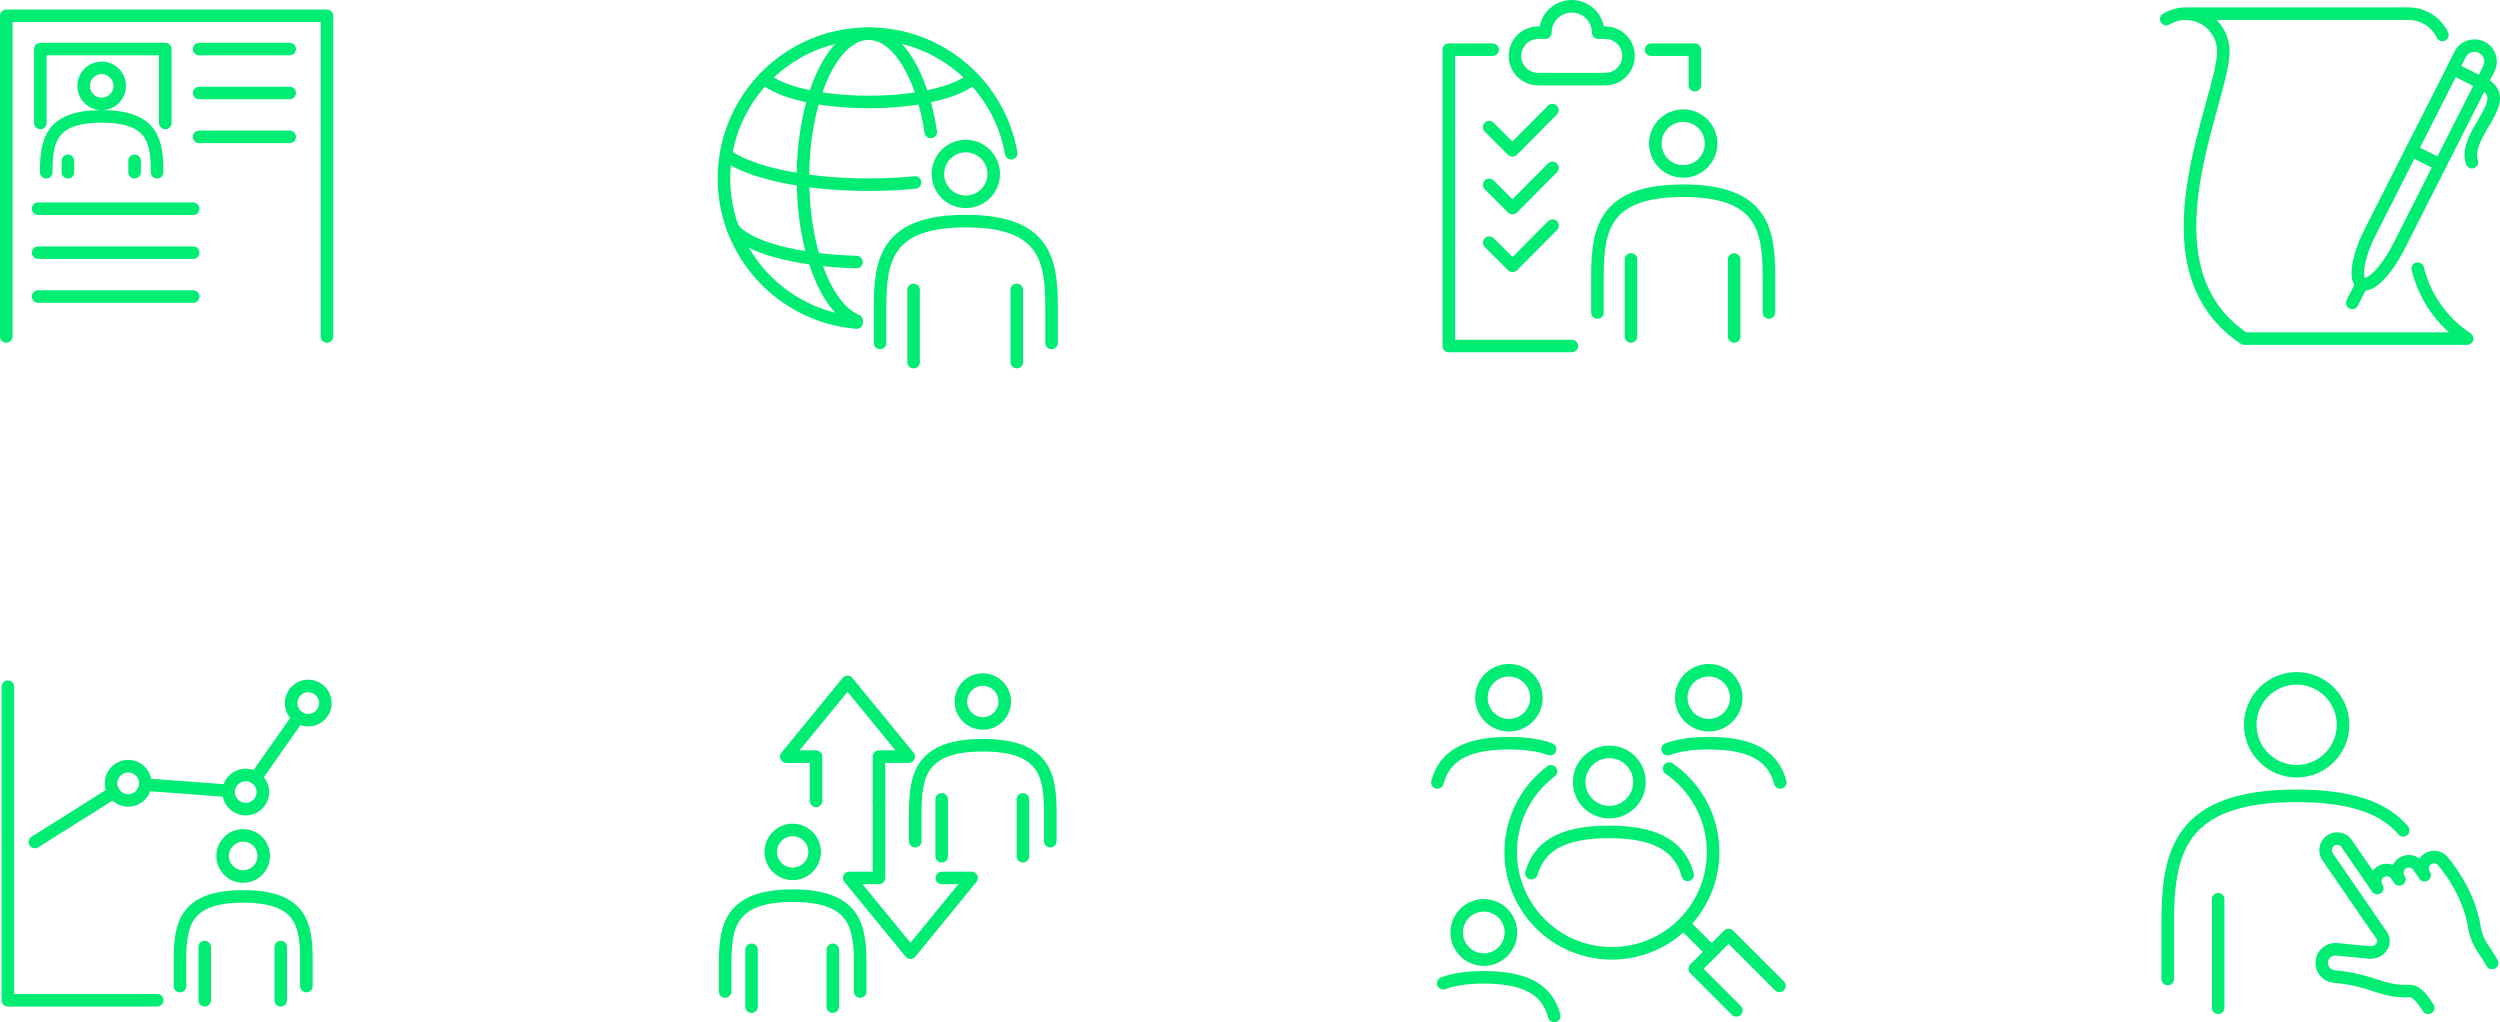 <svg xmlns="http://www.w3.org/2000/svg" id="Layer_2" data-name="Layer 2" viewBox="0 0 414.6 169.53"><defs><style>      .cls-1 {        stroke-width: 2.08px;      }      .cls-1, .cls-2, .cls-3, .cls-4, .cls-5, .cls-6, .cls-7, .cls-8, .cls-9, .cls-10, .cls-11, .cls-12, .cls-13, .cls-14, .cls-15, .cls-16, .cls-17, .cls-18 {        fill: none;        stroke: #00ec73;        stroke-linecap: round;        stroke-linejoin: round;      }      .cls-2 {        stroke-width: 2.08px;      }      .cls-3 {        stroke-width: 2.08px;      }      .cls-4 {        stroke-width: 2.08px;      }      .cls-5 {        stroke-width: 2.08px;      }      .cls-6 {        stroke-width: 2.08px;      }      .cls-7 {        stroke-width: 2.08px;      }      .cls-8 {        stroke-width: 2.08px;      }      .cls-9 {        stroke-width: 2.08px;      }      .cls-10 {        stroke-width: 2.08px;      }      .cls-11 {        stroke-width: 2.08px;      }      .cls-12 {        stroke-width: 2.08px;      }      .cls-13 {        stroke-width: 2.08px;      }      .cls-14 {        stroke-width: 2.08px;      }      .cls-15 {        stroke-width: 2.08px;      }      .cls-16 {        stroke-width: 2.08px;      }      .cls-17 {        stroke-width: 2.08px;      }      .cls-18 {        stroke-width: 2.08px;      }    </style></defs><g id="Layer_1-2" data-name="Layer 1"><g><g><polyline class="cls-4" points="246.97 21.09 250.83 24.94 257.45 18.26"></polyline><path class="cls-3" d="M264.92,51.83v-5.98c0-7.85,1.11-14.22,14.22-14.22s14.22,6.37,14.22,14.22v5.98"></path><path class="cls-7" d="M279.14,19.18c2.56,0,4.63,2.07,4.63,4.62s-2.07,4.63-4.63,4.63-4.62-2.07-4.62-4.63,2.07-4.62,4.62-4.62h0Z"></path><path class="cls-14" d="M270.48,43.03v12.77m17.11-12.77v12.77"></path><path class="cls-8" d="M255.1,5.42h1.18c0-2.42,1.96-4.38,4.38-4.38s4.38,1.96,4.38,4.38h1.18c2.13,0,3.85,1.72,3.85,3.85s-1.72,3.85-3.85,3.85h-11.13c-2.13,0-3.85-1.72-3.85-3.85s1.72-3.85,3.85-3.85h0Z"></path><path class="cls-6" d="M273.81,8.24h7.27v5.89m-20.41,43.25h-20.4V8.24h7.27"></path><path class="cls-4" d="M246.97,30.66l3.87,3.85,6.62-6.67m-10.48,12.4l3.87,3.85,6.62-6.67"></path></g><polyline class="cls-13" points="1.04 55.8 1.04 2.62 54.22 2.62 54.22 55.8"></polyline><path class="cls-3" d="M7.67,28.57v-.08c0-5.08,.72-9.19,9.19-9.19s9.19,4.12,9.19,9.19v.08M16.86,11.25c1.65,0,2.99,1.34,2.99,2.99s-1.34,2.99-2.99,2.99-2.99-1.34-2.99-2.99,1.34-2.99,2.99-2.99h0Zm-5.6,15.42v1.9m11.06-1.9v1.9M6.69,20.39V8.14H27.41v12.25"></path><path class="cls-13" d="M33.03,8.14h15.01m-15.01,7.28h15.01m-15.01,7.28h15.01"></path><path class="cls-13" d="M6.32,34.62h25.72m-25.72,7.28h25.72m-25.72,7.28h25.72"></path><g><path class="cls-6" d="M145.95,56.87v-5.98c0-7.85,1.11-14.22,14.22-14.22s14.22,6.37,14.22,14.22v5.98m-14.22-32.65c2.55,0,4.63,2.07,4.63,4.63s-2.07,4.62-4.63,4.62-4.63-2.07-4.63-4.62,2.07-4.63,4.63-4.63h0Zm-8.66,23.85v11.98m17.11-11.98v11.98m-26.56-6.56c-12.31-1.02-22-11.34-22-23.91,0-13.25,10.74-24,24-24,11.83,0,21.67,8.57,23.64,19.84m-15.95,4.84c-2.43,.24-5.01,.37-7.69,.37-10.68,0-19.84-2.05-23.68-4.96"></path><path class="cls-16" d="M161.34,12.93c-2.29,2.3-9.17,3.98-17.28,3.98s-14.99-1.67-17.28-3.98"></path><path class="cls-6" d="M142.05,53.17c-5.06-2.07-8.89-11.85-8.89-23.59,0-13.25,4.88-24,10.89-24,4.79,0,8.86,6.82,10.31,16.3m-12.32,21.58c-10.09-.27-18.32-2.58-20.49-5.6"></path></g><path class="cls-1" d="M359.25,3.17c.94-.57,2.05-.9,3.23-.9,3.44,0,6.24,2.79,6.24,6.24,0,8.19-14.52,35.68,3.49,47.65m-9.73-53.89h36.95c2.48,0,4.61,1.44,5.62,3.53m-4.1,38.75c1.23,4.82,4.05,8.84,8.21,11.6h-36.95"></path><path class="cls-6" d="M406.8,11.39l4.75,2.4-13.73,27.09c-2.06,4.07-4.8,6.84-6.11,6.18-1.31-.66-.7-4.51,1.37-8.58l13.73-27.09h0Zm4.77-3.54c1.31,.66,1.84,2.26,1.17,3.57l-1.2,2.37-4.75-2.4,1.2-2.37c.66-1.31,2.27-1.83,3.57-1.17h0Zm-.03,5.95c5.9,2.61-3.15,8.3-1.6,13.1"></path><line class="cls-6" x1="399.93" y1="24.94" x2="404.68" y2="27.34"></line><line class="cls-6" x1="391.7" y1="47.07" x2="390.1" y2="50.23"></line><g><g><path class="cls-17" d="M276.8,127.46c.84,.58,1.65,1.24,2.39,1.99,6.55,6.55,6.55,17.18,0,23.74-6.56,6.55-17.19,6.55-23.74,0-6.55-6.55-6.55-17.18,0-23.74,.56-.56,1.16-1.08,1.77-1.54m30.73,39.65l-6.89-6.89,5.61-5.61,8.44,8.44m-15.92-10.31l4.7,4.69"></path><path class="cls-16" d="M253.98,144.8c1.22-4.09,4.47-6.84,12.91-6.84s11.84,2.88,13,7.13"></path><path class="cls-5" d="M266.89,124.69c2.76,0,5,2.24,5,5s-2.24,5-5,5-5-2.24-5-5,2.24-5,5-5h0Z"></path><path class="cls-11" d="M257.06,124.24c-1.71-.64-3.93-.99-6.82-.99-7.88,0-10.8,2.63-11.86,6.51m11.86-18.61c-2.52,0-4.56,2.04-4.56,4.56s2.04,4.56,4.56,4.56,4.56-2.04,4.56-4.56-2.04-4.56-4.56-4.56h0Z"></path><path class="cls-12" d="M239.35,163.06c1.68-.63,3.87-.98,6.72-.98,7.77,0,10.65,2.59,11.69,6.41m-11.69-18.35c2.48,0,4.5,2.01,4.5,4.5s-2.01,4.5-4.5,4.5-4.49-2.01-4.49-4.5,2.01-4.5,4.49-4.5h0Z"></path><path class="cls-11" d="M276.56,124.24c1.71-.64,3.93-.99,6.82-.99,7.88,0,10.8,2.63,11.86,6.51m-11.86-18.61c2.52,0,4.56,2.04,4.56,4.56s-2.04,4.56-4.56,4.56-4.56-2.04-4.56-4.56,2.04-4.56,4.56-4.56h0Z"></path></g><path class="cls-6" d="M5.79,139.64l13.06-8.22m5.23-1.3l13.84,1.03m4.46-2.11l7.11-10.12m-23.42,46.96H1.3v-52"></path><path class="cls-18" d="M29.85,163.54v-4.4c0-5.79,.82-10.48,10.48-10.48s10.48,4.69,10.48,10.48v4.4m-10.48-25c1.88,0,3.41,1.53,3.41,3.41s-1.53,3.41-3.41,3.41-3.41-1.53-3.41-3.41,1.53-3.41,3.41-3.41h0Zm-6.38,18.52v8.83m12.61-8.83v8.83"></path><path class="cls-6" d="M21.26,132.74c1.57,0,2.84-1.27,2.84-2.84s-1.27-2.84-2.84-2.84-2.84,1.27-2.84,2.84,1.27,2.84,2.84,2.84h0Zm29.86-13.31c1.57,0,2.84-1.27,2.84-2.83s-1.27-2.84-2.84-2.84-2.84,1.27-2.84,2.84,1.27,2.83,2.84,2.83h0Zm-10.37,14.76c1.57,0,2.84-1.27,2.84-2.84s-1.27-2.83-2.84-2.83-2.84,1.27-2.84,2.83,1.27,2.84,2.84,2.84h0Z"></path><path class="cls-9" d="M120.26,164.44v-4.7c0-6.18,.88-11.2,11.2-11.2s11.19,5.01,11.19,11.2v4.7m-11.19-26.8c2.01,0,3.64,1.63,3.64,3.64s-1.63,3.64-3.64,3.64-3.64-1.63-3.64-3.64,1.63-3.64,3.64-3.64h0Zm-6.82,19.87v9.43m13.47-9.43v9.43"></path><polyline class="cls-9" points="135.33 132.82 135.33 125.48 130.4 125.48 140.55 113.09 150.7 125.48 145.77 125.48 145.77 132.82"></polyline><polyline class="cls-9" points="145.77 132.82 145.77 145.6 140.84 145.6 150.99 157.99 161.13 145.6 156.2 145.6"></polyline><path class="cls-9" d="M151.79,139.5v-4.71c0-6.18,.88-11.2,11.2-11.2s11.19,5.01,11.19,11.2v4.71m-11.19-26.8c2.01,0,3.64,1.63,3.64,3.64s-1.63,3.64-3.64,3.64-3.64-1.63-3.64-3.64,1.63-3.64,3.64-3.64h0Zm-6.82,19.87v9.43m13.47-9.43v9.43"></path><g><path class="cls-15" d="M359.49,162.36v-8.99c0-11.81,1.67-21.39,21.39-21.39,9.39,0,14.69,2.18,17.67,5.73"></path><path class="cls-2" d="M380.88,112.5c4.25,0,7.69,3.45,7.69,7.7s-3.44,7.7-7.69,7.7-7.7-3.45-7.7-7.7,3.45-7.7,7.7-7.7h0Z"></path><line class="cls-15" x1="367.86" y1="149.12" x2="367.86" y2="167.13"></line><path class="cls-10" d="M402.69,167.13c-.78-1.22-1.88-2.83-3.1-2.78-4.75,.21-6-1.83-12.48-2.4-1.25-.11-2.17-1.2-2.07-2.45,.1-1.25,1.2-2.17,2.45-2.07,1.26,.11,3.48,.35,5.37,.52,1.9,.18,3.06-1.7,2.03-2.95-2.79-4.05-6.1-8.87-8.88-12.92-.6-.87-.38-2.07,.49-2.67,.87-.6,2.07-.38,2.67,.49,1.69,2.46,3.39,4.92,5.08,7.39-.6-.87-.38-2.07,.49-2.67,.87-.6,2.07-.38,2.67,.49,.17,.24,.33,.49,.5,.73-.6-.87-.38-2.07,.49-2.67,.87-.6,2.07-.38,2.67,.49,.34,.49,.68,.99,1.02,1.48-.6-.87-.38-2.07,.49-2.67,.87-.6,2.07-.38,2.67,.49,2.9,3.57,4.67,7.59,5.17,11.22,.59,2.63,1.74,3.41,2.86,5.53"></path></g></g></g></g></svg>